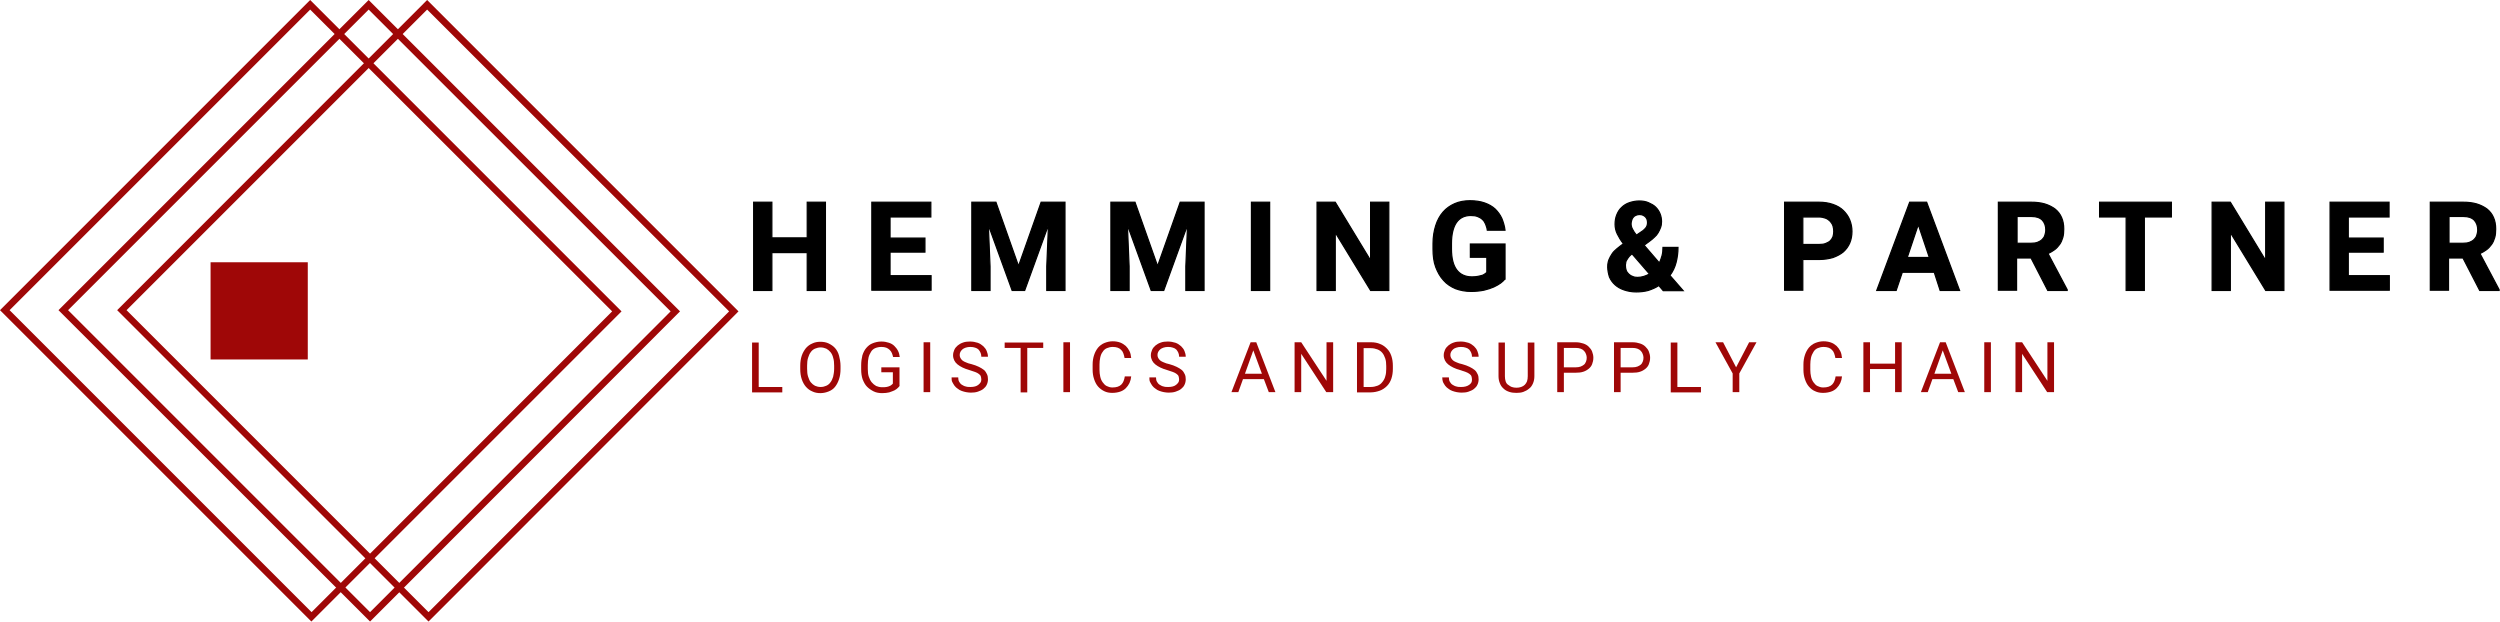 <?xml version="1.0" encoding="UTF-8" standalone="no"?>
<svg
   xmlns:dc="http://purl.org/dc/elements/1.1/"
   xmlns:cc="http://creativecommons.org/ns#"
   xmlns:rdf="http://www.w3.org/1999/02/22-rdf-syntax-ns#"
   xmlns:svg="http://www.w3.org/2000/svg"
   xmlns="http://www.w3.org/2000/svg"
   version="1.1"
   id="Layer_1"
   x="0px"
   y="0px"
   viewBox="0 0 1252.545 311.4"
   xml:space="preserve"
   width="1252.545"
   height="311.4"><defs
   id="defs97" />
<style
   type="text/css"
   id="style2">
	.st0{fill-rule:evenodd;clip-rule:evenodd;fill:#9F0707;}
	.st1{stroke:#000000;stroke-width:0.5;stroke-miterlimit:10;}
	.st2{fill:#9F0707;}
</style>
<g
   id="g12"
   transform="translate(-235.9,-65.4)">
	<path
   class="st0"
   d="m 235.9,220.8 155.4,-155.4 156,156 -155.4,155.4 z m 4.8,0 L 392,372.1 542.6,221.4 391.3,70.2 Z"
   id="path4" />
	<path
   class="st0"
   d="m 294.6,220.8 155.3,-155.4 156,156 -155.3,155.4 z m 4.7,0 L 450.6,372.1 601.2,221.4 449.9,70.2 Z"
   id="path6" />
	<path
   class="st0"
   d="m 265.2,220.8 155.4,-155.4 156,156 -155.3,155.4 z m 4.8,0 L 421.3,372.1 571.9,221.4 420.6,70.2 Z"
   id="path8" />
	<rect
   x="341.4"
   y="196.8"
   class="st0"
   width="48.7"
   height="48.7"
   id="rect10" />
</g>
<g
   id="g44"
   transform="translate(330.344,-311.316)">
	
	
	
	
	
	
	
	
	
	
	
	
	
	
	
</g>
<g
   id="g174"
   transform="matrix(1.231,0,0,1.231,157.312,-201.964)"><g
     id="g116"
     transform="translate(118.351,-173.629)"><path
       class="st1"
       d="M 89.8,455.9 H 82.4 V 440.5 H 68 v 15.4 H 60.6 V 420 H 68 v 14.5 H 82.4 V 420 h 7.4 z"
       id="path14" /><path
       class="st1"
       d="m 130.3,440.3 h -14.2 v 9.6 h 16.7 v 5.9 H 108.7 V 420 h 24 v 6 h -16.6 v 8.6 h 14.2 z"
       id="path16" /><path
       class="st1"
       d="m 159.2,420 9.2,26 9.2,-26 h 9.7 v 35.9 h -7.4 v -9.8 l 0.7,-16.9 -9.7,26.7 h -5.1 l -9.7,-26.7 0.7,16.9 v 9.8 h -7.4 V 420 Z"
       id="path18" /><path
       class="st1"
       d="m 215.8,420 9.2,26 9.2,-26 h 9.7 v 35.9 h -7.4 v -9.8 l 0.7,-16.9 -9.7,26.7 h -5.1 l -9.7,-26.7 0.7,16.9 v 9.8 H 206 V 420 Z"
       id="path20" /><path
       class="st1"
       d="m 270.6,455.9 h -7.4 V 420 h 7.4 z"
       id="path22" /><path
       class="st1"
       d="m 319.1,455.9 h -7.4 l -14.4,-23.6 v 23.6 h -7.4 V 420 h 7.4 l 14.4,23.7 V 420 h 7.4 z"
       id="path24" /><path
       class="st1"
       d="m 366.3,451.3 c -0.4,0.5 -1,1.1 -1.7,1.6 -0.7,0.5 -1.7,1.1 -2.8,1.6 -1.1,0.5 -2.4,0.9 -4,1.3 -1.5,0.3 -3.3,0.5 -5.2,0.5 -2.3,0 -4.4,-0.4 -6.3,-1.1 -1.9,-0.8 -3.6,-1.9 -4.9,-3.4 -1.4,-1.5 -2.4,-3.3 -3.2,-5.4 -0.8,-2.1 -1.1,-4.6 -1.1,-7.4 v -2.1 c 0,-2.8 0.4,-5.2 1.1,-7.4 0.7,-2.2 1.7,-4 3,-5.5 1.3,-1.5 2.9,-2.6 4.7,-3.4 1.8,-0.8 3.9,-1.2 6.2,-1.2 2.3,0 4.3,0.3 6,0.9 1.7,0.6 3.1,1.4 4.3,2.5 1.1,1.1 2,2.3 2.7,3.8 0.6,1.5 1.1,3.1 1.3,4.8 h -7.2 c -0.1,-0.9 -0.4,-1.7 -0.7,-2.5 -0.3,-0.7 -0.7,-1.4 -1.3,-1.9 -0.5,-0.5 -1.2,-0.9 -2,-1.2 -0.8,-0.3 -1.7,-0.4 -2.8,-0.4 -2.5,0 -4.5,1 -5.8,2.9 -1.3,1.9 -2,4.8 -2,8.5 v 2.2 c 0,3.8 0.7,6.6 2.1,8.5 1.4,1.9 3.5,2.9 6.3,2.9 0.9,0 1.7,-0.1 2.3,-0.2 0.7,-0.1 1.2,-0.3 1.7,-0.4 0.5,-0.1 0.9,-0.4 1.2,-0.6 0.3,-0.2 0.6,-0.4 0.8,-0.6 v -6.2 h -6.7 V 437 h 14.1 v 14.3 z"
       id="path26" /><path
       class="st1"
       d="m 408.2,446.2 c 0,-1 0.2,-2 0.5,-2.8 0.3,-0.8 0.8,-1.6 1.3,-2.4 0.5,-0.8 1.2,-1.4 2,-2.1 0.8,-0.7 1.7,-1.3 2.6,-2 -1.1,-1.4 -1.9,-2.8 -2.5,-4 -0.6,-1.2 -0.9,-2.6 -0.9,-3.9 0,-1.4 0.2,-2.7 0.7,-3.9 0.5,-1.2 1.1,-2.2 2,-3 0.8,-0.8 1.9,-1.5 3.1,-1.9 1.2,-0.4 2.6,-0.7 4,-0.7 1.4,0 2.7,0.2 3.8,0.7 1.1,0.5 2.1,1 2.9,1.8 0.8,0.8 1.4,1.7 1.8,2.7 0.4,1 0.6,2.1 0.6,3.2 0,0.8 -0.1,1.6 -0.4,2.4 -0.3,0.8 -0.6,1.4 -1,2.1 -0.4,0.7 -0.9,1.3 -1.5,1.8 -0.6,0.6 -1.2,1.1 -1.9,1.6 l -2.3,1.7 6.2,7.2 c 0.5,-0.9 0.8,-1.9 1.1,-2.9 0.3,-1.1 0.4,-2.2 0.4,-3.4 h 6.1 c 0,2.2 -0.3,4.3 -0.8,6.2 -0.5,1.9 -1.3,3.6 -2.5,5.2 l 5.4,6.2 h -8.1 l -1.8,-2.1 c -1.3,0.9 -2.8,1.5 -4.3,2 -1.5,0.4 -3.1,0.6 -4.9,0.6 -1.8,0 -3.4,-0.3 -4.9,-0.8 -1.5,-0.5 -2.7,-1.2 -3.7,-2.1 -1,-0.9 -1.8,-2 -2.3,-3.2 -0.4,-1.3 -0.7,-2.7 -0.7,-4.2 z m 12.1,4.4 c 1.7,0 3.3,-0.5 4.9,-1.4 l -7.1,-8.2 -0.5,0.4 c -0.5,0.4 -0.8,0.8 -1.1,1.2 -0.3,0.4 -0.5,0.8 -0.7,1.1 -0.2,0.4 -0.3,0.7 -0.3,1.1 -0.1,0.4 -0.1,0.7 -0.1,1 0,0.7 0.1,1.3 0.3,1.9 0.2,0.6 0.6,1.1 1,1.5 0.4,0.4 1,0.8 1.6,1 0.6,0.3 1.3,0.4 2,0.4 z m -2.6,-21.8 c 0,0.7 0.2,1.5 0.6,2.2 0.4,0.8 0.9,1.6 1.6,2.4 l 1.9,-1.3 c 0.5,-0.3 0.9,-0.6 1.3,-1 0.3,-0.3 0.6,-0.6 0.8,-0.9 0.2,-0.3 0.3,-0.6 0.4,-1 0.1,-0.3 0.1,-0.7 0.1,-1.1 0,-0.4 -0.1,-0.7 -0.2,-1.1 -0.1,-0.4 -0.4,-0.7 -0.6,-1 -0.3,-0.3 -0.6,-0.5 -1,-0.7 -0.4,-0.2 -0.9,-0.3 -1.4,-0.3 -0.6,0 -1,0.1 -1.5,0.3 -0.5,0.2 -0.8,0.4 -1.1,0.8 -0.3,0.3 -0.5,0.7 -0.6,1.1 -0.2,0.7 -0.3,1.1 -0.3,1.6 z"
       id="path28" /><path
       class="st1"
       d="m 487.6,443.2 v 12.6 h -7.4 V 420 h 14 c 2.1,0 4,0.3 5.7,0.9 1.7,0.6 3.1,1.4 4.2,2.5 1.1,1.1 2,2.3 2.6,3.8 0.6,1.5 0.9,3 0.9,4.7 0,1.7 -0.3,3.3 -0.9,4.7 -0.6,1.4 -1.5,2.6 -2.6,3.6 -1.2,1 -2.6,1.7 -4.2,2.3 -1.7,0.5 -3.6,0.8 -5.7,0.8 h -6.6 z m 0,-6 h 6.6 c 1.1,0 2,-0.1 2.7,-0.4 0.7,-0.3 1.4,-0.6 1.9,-1.1 0.5,-0.5 0.8,-1 1.1,-1.7 0.2,-0.7 0.3,-1.4 0.3,-2.1 0,-0.8 -0.1,-1.5 -0.3,-2.2 -0.2,-0.7 -0.6,-1.3 -1.1,-1.9 -0.5,-0.5 -1.1,-1 -1.9,-1.3 -0.8,-0.3 -1.7,-0.5 -2.7,-0.5 h -6.6 z"
       id="path30" /><path
       class="st1"
       d="m 541.1,448.5 h -13 l -2.5,7.4 h -7.9 L 531.1,420 h 6.9 l 13.4,35.9 h -7.9 z m -11,-6 h 9 l -4.5,-13.4 z"
       id="path32" /><path
       class="st1"
       d="m 580.5,442.7 h -5.9 v 13.1 h -7.4 V 420 h 13.3 c 2.1,0 3.9,0.2 5.6,0.7 1.6,0.5 3,1.2 4.2,2.1 1.1,0.9 2,2 2.6,3.4 0.6,1.3 0.9,2.9 0.9,4.7 0,1.3 -0.1,2.5 -0.4,3.5 -0.3,1 -0.7,2 -1.3,2.8 -0.6,0.8 -1.2,1.5 -2,2.1 -0.8,0.6 -1.7,1.1 -2.7,1.6 l 7.8,14.7 v 0.3 h -7.9 z m -5.9,-6 h 6 c 1,0 1.8,-0.1 2.6,-0.4 0.7,-0.3 1.3,-0.6 1.8,-1.1 0.5,-0.5 0.9,-1 1.1,-1.7 0.2,-0.6 0.4,-1.4 0.4,-2.2 0,-1.7 -0.5,-3 -1.4,-4 -1,-1 -2.4,-1.5 -4.4,-1.5 h -5.9 v 10.9 z"
       id="path34" /><path
       class="st1"
       d="m 637.6,426 h -11 v 29.9 h -7.4 V 426 h -10.8 v -6 h 29.2 z"
       id="path36" /><path
       class="st1"
       d="M 683.4,455.9 H 676 l -14.4,-23.6 v 23.6 h -7.4 V 420 h 7.4 L 676,443.7 V 420 h 7.4 z"
       id="path38" /><path
       class="st1"
       d="m 723.8,440.3 h -14.2 v 9.6 h 16.7 v 5.9 H 702.2 V 420 h 24 v 6 h -16.6 v 8.6 h 14.2 z"
       id="path40" /><path
       class="st1"
       d="m 756.3,442.7 h -5.9 v 13.1 H 743 V 420 h 13.3 c 2.1,0 3.9,0.2 5.6,0.7 1.6,0.5 3,1.2 4.2,2.1 1.1,0.9 2,2 2.6,3.4 0.6,1.3 0.9,2.9 0.9,4.7 0,1.3 -0.1,2.5 -0.4,3.5 -0.3,1 -0.7,2 -1.3,2.8 -0.6,0.8 -1.2,1.5 -2,2.1 -0.8,0.6 -1.7,1.1 -2.7,1.6 l 7.8,14.7 v 0.3 h -7.9 z m -5.9,-6 h 6 c 1,0 1.8,-0.1 2.6,-0.4 0.7,-0.3 1.3,-0.6 1.8,-1.1 0.5,-0.5 0.9,-1 1.1,-1.7 0.2,-0.6 0.4,-1.4 0.4,-2.2 0,-1.7 -0.5,-3 -1.4,-4 -1,-1 -2.4,-1.5 -4.4,-1.5 h -5.9 v 10.9 z"
       id="path42" /></g><g
     id="g92"
     transform="translate(24.804,-198.433)">
	<path
   class="st2"
   d="m 156.2,520 h 9.6 v 2.2 h -12.3 v -20.3 h 2.7 z"
   id="path46" />
	<path
   class="st2"
   d="m 189.5,512.7 c 0,1.5 -0.2,2.9 -0.6,4.1 -0.4,1.2 -0.9,2.2 -1.6,3.1 -0.7,0.9 -1.6,1.5 -2.6,1.9 -1,0.4 -2.1,0.7 -3.4,0.7 -1.2,0 -2.3,-0.2 -3.3,-0.7 -1,-0.4 -1.9,-1.1 -2.6,-1.9 -0.7,-0.8 -1.3,-1.9 -1.7,-3.1 -0.4,-1.2 -0.6,-2.6 -0.6,-4.1 v -1.3 c 0,-1.5 0.2,-2.9 0.6,-4.1 0.4,-1.2 1,-2.2 1.7,-3.1 0.7,-0.8 1.6,-1.5 2.6,-1.9 1,-0.5 2.1,-0.7 3.3,-0.7 1.2,0 2.4,0.2 3.4,0.7 1,0.5 1.9,1.1 2.6,1.9 0.7,0.8 1.3,1.9 1.6,3.1 0.3,1.2 0.6,2.6 0.6,4.1 z m -2.6,-1.4 c 0,-1.2 -0.1,-2.3 -0.4,-3.2 -0.2,-0.9 -0.6,-1.7 -1.1,-2.3 -0.5,-0.6 -1.1,-1.1 -1.7,-1.4 -0.7,-0.3 -1.5,-0.5 -2.3,-0.5 -0.8,0 -1.6,0.2 -2.3,0.5 -0.7,0.3 -1.3,0.8 -1.7,1.4 -0.5,0.6 -0.8,1.4 -1.1,2.3 -0.3,0.9 -0.4,2 -0.4,3.2 v 1.3 c 0,1.2 0.1,2.3 0.4,3.2 0.3,0.9 0.6,1.7 1.1,2.3 0.5,0.6 1.1,1.1 1.7,1.4 0.7,0.3 1.4,0.5 2.3,0.5 0.9,0 1.6,-0.2 2.3,-0.5 0.7,-0.3 1.3,-0.8 1.7,-1.4 0.5,-0.6 0.8,-1.4 1.1,-2.3 0.2,-0.9 0.4,-2 0.4,-3.2 z"
   id="path48" />
	<path
   class="st2"
   d="m 213.6,519.5 c -0.2,0.3 -0.5,0.6 -0.8,0.9 -0.3,0.3 -0.8,0.7 -1.4,1 -0.6,0.3 -1.3,0.5 -2.1,0.8 -0.8,0.2 -1.8,0.3 -2.9,0.3 -1.2,0 -2.4,-0.2 -3.4,-0.7 -1,-0.5 -1.9,-1.1 -2.7,-1.9 -0.8,-0.8 -1.3,-1.8 -1.8,-3 -0.4,-1.2 -0.6,-2.5 -0.6,-4.1 v -1.6 c 0,-1.5 0.2,-2.9 0.5,-4.1 0.4,-1.2 0.9,-2.2 1.6,-3 0.7,-0.8 1.5,-1.5 2.6,-1.9 1,-0.4 2.2,-0.7 3.5,-0.7 1.2,0 2.2,0.2 3.1,0.5 0.9,0.3 1.6,0.7 2.2,1.3 0.6,0.6 1.1,1.2 1.5,2 0.4,0.8 0.6,1.6 0.7,2.5 h -2.7 c -0.1,-0.5 -0.3,-1.1 -0.5,-1.6 -0.2,-0.5 -0.5,-0.9 -0.9,-1.3 -0.4,-0.4 -0.9,-0.7 -1.4,-0.9 -0.6,-0.2 -1.2,-0.3 -2,-0.3 -0.9,0 -1.8,0.2 -2.5,0.5 -0.7,0.3 -1.3,0.8 -1.7,1.5 -0.4,0.7 -0.8,1.4 -1,2.3 -0.2,0.9 -0.3,1.9 -0.3,3.1 v 1.6 c 0,1.2 0.1,2.2 0.4,3.1 0.3,0.9 0.7,1.7 1.2,2.3 0.5,0.6 1.1,1.1 1.8,1.5 0.7,0.3 1.5,0.5 2.4,0.5 0.7,0 1.3,0 1.8,-0.1 0.5,-0.1 0.9,-0.2 1.3,-0.4 0.3,-0.1 0.6,-0.3 0.8,-0.5 0.2,-0.2 0.4,-0.3 0.5,-0.5 V 514 h -4.7 v -2 h 7.4 v 7.5 z"
   id="path50" />
	<path
   class="st2"
   d="m 226,522.1 h -2.7 v -20.3 h 2.7 z"
   id="path52" />
	<path
   class="st2"
   d="m 246.8,517 c 0,-0.5 -0.1,-0.9 -0.2,-1.3 -0.1,-0.4 -0.4,-0.7 -0.8,-1 -0.4,-0.3 -0.9,-0.6 -1.5,-0.8 -0.6,-0.2 -1.4,-0.5 -2.4,-0.8 -1,-0.3 -1.9,-0.6 -2.7,-1 -0.8,-0.4 -1.5,-0.8 -2.1,-1.3 -0.6,-0.5 -1,-1 -1.3,-1.6 -0.3,-0.6 -0.5,-1.3 -0.5,-2.1 0,-0.8 0.2,-1.5 0.5,-2.2 0.3,-0.7 0.8,-1.3 1.4,-1.8 0.6,-0.5 1.3,-0.9 2.2,-1.2 0.8,-0.3 1.8,-0.4 2.8,-0.4 1.1,0 2.2,0.2 3.1,0.5 0.9,0.3 1.6,0.8 2.3,1.4 0.6,0.6 1.1,1.2 1.4,2 0.3,0.7 0.5,1.5 0.5,2.3 h -2.7 c 0,-0.6 -0.1,-1.1 -0.3,-1.6 -0.2,-0.5 -0.5,-0.9 -0.8,-1.3 -0.4,-0.4 -0.8,-0.6 -1.4,-0.8 -0.6,-0.2 -1.2,-0.3 -2,-0.3 -0.7,0 -1.3,0.1 -1.9,0.3 -0.5,0.2 -1,0.4 -1.3,0.7 -0.3,0.3 -0.6,0.6 -0.8,1 -0.2,0.4 -0.3,0.8 -0.3,1.3 0,0.4 0.1,0.8 0.3,1.2 0.2,0.4 0.5,0.7 0.8,1 0.4,0.3 0.9,0.6 1.5,0.8 0.6,0.3 1.3,0.5 2.2,0.7 1.2,0.3 2.1,0.7 3,1.1 0.8,0.4 1.5,0.8 2.1,1.3 0.6,0.5 0.9,1.1 1.2,1.7 0.3,0.6 0.4,1.3 0.4,2.1 0,0.8 -0.2,1.6 -0.5,2.2 -0.3,0.7 -0.8,1.2 -1.4,1.7 -0.6,0.5 -1.4,0.8 -2.2,1.1 -0.9,0.3 -1.8,0.4 -2.9,0.4 -0.6,0 -1.2,-0.1 -1.9,-0.2 -0.6,-0.1 -1.2,-0.3 -1.8,-0.5 -0.6,-0.2 -1.1,-0.5 -1.6,-0.9 -0.5,-0.3 -0.9,-0.7 -1.3,-1.2 -0.4,-0.5 -0.6,-1 -0.9,-1.5 -0.3,-0.5 -0.3,-1.2 -0.3,-1.9 h 2.7 c 0,0.7 0.1,1.3 0.4,1.8 0.3,0.5 0.6,0.9 1.1,1.2 0.5,0.3 1,0.6 1.6,0.7 0.6,0.2 1.2,0.2 1.9,0.2 1.4,0 2.5,-0.3 3.2,-0.9 0.7,-0.6 1.2,-1.1 1.2,-2.1 z"
   id="path54" />
	<path
   class="st2"
   d="m 272,504.1 h -6.5 v 18.1 h -2.7 v -18.1 h -6.5 v -2.2 H 272 Z"
   id="path56" />
	<path
   class="st2"
   d="m 282.9,522.1 h -2.7 v -20.3 h 2.7 z"
   id="path58" />
	<path
   class="st2"
   d="m 307.8,515.7 c -0.1,1 -0.3,1.8 -0.7,2.7 -0.4,0.8 -0.9,1.5 -1.5,2.1 -0.6,0.6 -1.4,1.1 -2.3,1.4 -0.9,0.3 -2,0.5 -3.2,0.5 -1.2,0 -2.3,-0.2 -3.3,-0.7 -1,-0.5 -1.8,-1.1 -2.5,-1.9 -0.7,-0.8 -1.2,-1.8 -1.6,-3 -0.4,-1.2 -0.6,-2.4 -0.6,-3.9 v -2 c 0,-1.4 0.2,-2.7 0.6,-3.9 0.4,-1.2 0.9,-2.1 1.6,-3 0.7,-0.8 1.6,-1.5 2.6,-1.9 1,-0.4 2.1,-0.7 3.4,-0.7 1.1,0 2.2,0.2 3,0.5 0.8,0.3 1.6,0.8 2.3,1.4 0.6,0.6 1.1,1.3 1.5,2.1 0.4,0.8 0.6,1.7 0.7,2.8 h -2.7 c -0.1,-0.7 -0.3,-1.3 -0.5,-1.9 -0.2,-0.6 -0.5,-1 -0.9,-1.4 -0.4,-0.4 -0.8,-0.7 -1.4,-0.9 -0.6,-0.2 -1.2,-0.3 -2,-0.3 -0.9,0 -1.7,0.2 -2.4,0.5 -0.7,0.3 -1.3,0.8 -1.7,1.5 -0.5,0.6 -0.8,1.4 -1,2.3 -0.2,0.9 -0.3,1.9 -0.3,2.9 v 2.1 c 0,1 0.1,1.9 0.3,2.8 0.2,0.9 0.5,1.6 1,2.3 0.5,0.7 1,1.2 1.6,1.5 0.6,0.3 1.4,0.6 2.3,0.6 0.9,0 1.6,-0.1 2.2,-0.3 0.6,-0.2 1.1,-0.5 1.5,-0.9 0.4,-0.4 0.7,-0.9 0.9,-1.4 0.2,-0.5 0.4,-1.2 0.5,-1.9 z"
   id="path60" />
	<path
   class="st2"
   d="m 327.3,517 c 0,-0.5 -0.1,-0.9 -0.2,-1.3 -0.1,-0.4 -0.4,-0.7 -0.8,-1 -0.4,-0.3 -0.9,-0.6 -1.5,-0.8 -0.6,-0.2 -1.4,-0.5 -2.4,-0.8 -1,-0.3 -1.9,-0.6 -2.7,-1 -0.8,-0.4 -1.5,-0.8 -2.1,-1.3 -0.6,-0.5 -1,-1 -1.3,-1.6 -0.3,-0.6 -0.5,-1.3 -0.5,-2.1 0,-0.8 0.2,-1.5 0.5,-2.2 0.3,-0.7 0.8,-1.3 1.4,-1.8 0.6,-0.5 1.3,-0.9 2.2,-1.2 0.8,-0.3 1.8,-0.4 2.8,-0.4 1.1,0 2.2,0.2 3.1,0.5 0.9,0.3 1.6,0.8 2.3,1.4 0.6,0.6 1.1,1.2 1.4,2 0.3,0.7 0.5,1.5 0.5,2.3 h -2.7 c 0,-0.6 -0.1,-1.1 -0.3,-1.6 -0.2,-0.5 -0.5,-0.9 -0.8,-1.3 -0.4,-0.4 -0.8,-0.6 -1.4,-0.8 -0.6,-0.2 -1.2,-0.3 -2,-0.3 -0.7,0 -1.3,0.1 -1.9,0.3 -0.5,0.2 -1,0.4 -1.3,0.7 -0.3,0.3 -0.6,0.6 -0.8,1 -0.2,0.4 -0.3,0.8 -0.3,1.3 0,0.4 0.1,0.8 0.3,1.2 0.2,0.4 0.5,0.7 0.8,1 0.4,0.3 0.9,0.6 1.5,0.8 0.6,0.3 1.3,0.5 2.2,0.7 1.2,0.3 2.1,0.7 3,1.1 0.8,0.4 1.5,0.8 2.1,1.3 0.6,0.5 0.9,1.1 1.2,1.7 0.3,0.6 0.4,1.3 0.4,2.1 0,0.8 -0.2,1.6 -0.5,2.2 -0.3,0.7 -0.8,1.2 -1.4,1.7 -0.6,0.5 -1.4,0.8 -2.2,1.1 -0.9,0.3 -1.8,0.4 -2.9,0.4 -0.6,0 -1.2,-0.1 -1.9,-0.2 -0.6,-0.1 -1.2,-0.3 -1.8,-0.5 -0.6,-0.2 -1.1,-0.5 -1.6,-0.9 -0.5,-0.3 -0.9,-0.7 -1.3,-1.2 -0.4,-0.5 -0.6,-1 -0.9,-1.5 -0.3,-0.5 -0.3,-1.2 -0.3,-1.9 h 2.7 c 0,0.7 0.1,1.3 0.4,1.8 0.3,0.5 0.6,0.9 1.1,1.2 0.5,0.3 1,0.6 1.6,0.7 0.6,0.2 1.2,0.2 1.9,0.2 1.4,0 2.5,-0.3 3.2,-0.9 0.7,-0.6 1.2,-1.1 1.2,-2.1 z"
   id="path62" />
	<path
   class="st2"
   d="m 361.8,516.8 h -8.5 l -1.9,5.3 h -2.8 l 7.8,-20.3 h 2.3 l 7.8,20.3 h -2.7 z m -7.7,-2.2 h 6.9 l -3.5,-9.5 z"
   id="path64" />
	<path
   class="st2"
   d="m 389.9,522.1 h -2.7 L 377,506.5 v 15.6 h -2.7 v -20.3 h 2.7 l 10.3,15.7 v -15.7 h 2.7 v 20.3 z"
   id="path66" />
	<path
   class="st2"
   d="m 399.7,522.1 v -20.3 h 5.7 c 1.3,0 2.6,0.2 3.7,0.7 1.1,0.4 2,1.1 2.8,1.9 0.8,0.8 1.4,1.8 1.8,3 0.4,1.2 0.6,2.5 0.6,4 v 1.2 c 0,1.5 -0.2,2.8 -0.6,4 -0.4,1.2 -1,2.2 -1.8,3 -0.8,0.8 -1.8,1.5 -2.9,1.9 -1.1,0.4 -2.4,0.7 -3.8,0.7 h -5.5 z m 2.7,-18 V 520 h 2.8 c 1.1,0 2,-0.2 2.8,-0.5 0.8,-0.3 1.5,-0.8 2,-1.5 0.5,-0.6 1,-1.4 1.2,-2.3 0.3,-0.9 0.4,-1.9 0.4,-3 v -1.2 c 0,-1.2 -0.1,-2.2 -0.4,-3.1 -0.3,-0.9 -0.7,-1.7 -1.2,-2.3 -0.5,-0.6 -1.2,-1.1 -2,-1.4 -0.8,-0.3 -1.7,-0.5 -2.7,-0.5 h -2.9 z"
   id="path68" />
	<path
   class="st2"
   d="m 446.5,517 c 0,-0.5 -0.1,-0.9 -0.2,-1.3 -0.1,-0.4 -0.4,-0.7 -0.8,-1 -0.4,-0.3 -0.9,-0.6 -1.5,-0.8 -0.6,-0.2 -1.4,-0.5 -2.4,-0.8 -1,-0.3 -1.9,-0.6 -2.7,-1 -0.8,-0.4 -1.5,-0.8 -2.1,-1.3 -0.6,-0.5 -1,-1 -1.3,-1.6 -0.3,-0.6 -0.5,-1.3 -0.5,-2.1 0,-0.8 0.2,-1.5 0.5,-2.2 0.3,-0.7 0.8,-1.3 1.4,-1.8 0.6,-0.5 1.3,-0.9 2.2,-1.2 0.8,-0.3 1.8,-0.4 2.8,-0.4 1.1,0 2.2,0.2 3.1,0.5 0.9,0.3 1.6,0.8 2.3,1.4 0.6,0.6 1.1,1.2 1.4,2 0.3,0.7 0.5,1.5 0.5,2.3 h -2.7 c 0,-0.6 -0.1,-1.1 -0.3,-1.6 -0.2,-0.5 -0.5,-0.9 -0.8,-1.3 -0.4,-0.4 -0.8,-0.6 -1.4,-0.8 -0.6,-0.2 -1.2,-0.3 -2,-0.3 -0.7,0 -1.3,0.1 -1.9,0.3 -0.6,0.2 -1,0.4 -1.3,0.7 -0.3,0.3 -0.6,0.6 -0.8,1 -0.2,0.4 -0.3,0.8 -0.3,1.3 0,0.4 0.1,0.8 0.3,1.2 0.2,0.4 0.5,0.7 0.8,1 0.4,0.3 0.9,0.6 1.5,0.8 0.6,0.3 1.3,0.5 2.2,0.7 1.2,0.3 2.1,0.7 3,1.1 0.8,0.4 1.5,0.8 2.1,1.3 0.6,0.5 0.9,1.1 1.2,1.7 0.3,0.6 0.4,1.3 0.4,2.1 0,0.8 -0.2,1.6 -0.5,2.2 -0.3,0.7 -0.8,1.2 -1.4,1.7 -0.6,0.5 -1.4,0.8 -2.2,1.1 -0.8,0.3 -1.8,0.4 -2.9,0.4 -0.6,0 -1.2,-0.1 -1.9,-0.2 -0.6,-0.1 -1.2,-0.3 -1.8,-0.5 -0.6,-0.2 -1.1,-0.5 -1.6,-0.9 -0.5,-0.3 -0.9,-0.7 -1.3,-1.2 -0.4,-0.5 -0.6,-1 -0.9,-1.5 -0.2,-0.6 -0.3,-1.2 -0.3,-1.9 h 2.7 c 0,0.7 0.1,1.3 0.4,1.8 0.3,0.5 0.6,0.9 1.1,1.2 0.5,0.3 1,0.6 1.6,0.7 0.6,0.2 1.2,0.2 1.9,0.2 1.4,0 2.5,-0.3 3.3,-0.9 0.8,-0.6 1.1,-1.1 1.1,-2.1 z"
   id="path70" />
	<path
   class="st2"
   d="m 471.9,501.9 v 13.7 c 0,1.1 -0.2,2.1 -0.6,3 -0.4,0.9 -0.9,1.6 -1.6,2.1 -0.7,0.6 -1.5,1 -2.3,1.3 -0.8,0.3 -1.8,0.4 -2.8,0.4 -1,0 -2,-0.1 -2.9,-0.4 -0.9,-0.3 -1.7,-0.7 -2.3,-1.3 -0.7,-0.6 -1.2,-1.3 -1.5,-2.1 -0.4,-0.9 -0.6,-1.9 -0.6,-3 v -13.7 h 2.6 v 13.7 c 0,0.8 0.1,1.5 0.3,2.1 0.2,0.6 0.5,1.1 1,1.4 0.5,0.3 0.9,0.7 1.5,0.9 0.6,0.2 1.2,0.3 1.9,0.3 0.7,0 1.3,-0.1 1.9,-0.3 0.6,-0.2 1.1,-0.5 1.5,-0.9 0.4,-0.4 0.7,-0.9 0.9,-1.4 0.2,-0.6 0.3,-1.3 0.3,-2.1 v -13.7 z"
   id="path72" />
	<path
   class="st2"
   d="m 483.9,514.2 v 7.9 h -2.7 v -20.3 h 7.5 c 1.2,0 2.2,0.2 3.1,0.5 0.9,0.3 1.6,0.7 2.2,1.3 0.6,0.6 1.1,1.2 1.4,2 0.3,0.8 0.5,1.6 0.5,2.5 0,1 -0.2,1.8 -0.5,2.6 -0.3,0.8 -0.8,1.4 -1.4,1.9 -0.6,0.5 -1.3,0.9 -2.2,1.2 -0.9,0.3 -1.9,0.4 -3.1,0.4 z m 0,-2.2 h 4.8 c 0.8,0 1.5,-0.1 2,-0.3 0.6,-0.2 1,-0.5 1.4,-0.8 0.4,-0.3 0.6,-0.8 0.8,-1.2 0.2,-0.5 0.3,-1 0.3,-1.6 0,-0.5 -0.1,-1 -0.3,-1.5 -0.2,-0.5 -0.4,-0.9 -0.8,-1.3 -0.4,-0.4 -0.8,-0.7 -1.4,-0.9 -0.6,-0.2 -1.2,-0.3 -2,-0.3 h -4.8 z"
   id="path74" />
	<path
   class="st2"
   d="m 507,514.2 v 7.9 h -2.7 v -20.3 h 7.5 c 1.2,0 2.2,0.2 3.1,0.5 0.9,0.3 1.6,0.7 2.2,1.3 0.6,0.6 1.1,1.2 1.4,2 0.3,0.8 0.5,1.6 0.5,2.5 0,1 -0.2,1.8 -0.5,2.6 -0.3,0.8 -0.8,1.4 -1.4,1.9 -0.6,0.5 -1.3,0.9 -2.2,1.2 -0.9,0.3 -1.9,0.4 -3.1,0.4 z m 0,-2.2 h 4.8 c 0.8,0 1.5,-0.1 2,-0.3 0.6,-0.2 1,-0.5 1.4,-0.8 0.4,-0.3 0.6,-0.8 0.8,-1.2 0.2,-0.5 0.3,-1 0.3,-1.6 0,-0.5 -0.1,-1 -0.3,-1.5 -0.2,-0.5 -0.4,-0.9 -0.8,-1.3 -0.4,-0.4 -0.8,-0.7 -1.4,-0.9 -0.6,-0.2 -1.2,-0.3 -2,-0.3 H 507 Z"
   id="path76" />
	<path
   class="st2"
   d="m 530.1,520 h 9.6 v 2.2 h -12.3 v -20.3 h 2.7 z"
   id="path78" />
	<path
   class="st2"
   d="m 554,512 5.3,-10.2 h 3 l -7,12.7 v 7.6 h -2.7 v -7.6 l -7,-12.7 h 3.1 z"
   id="path80" />
	<path
   class="st2"
   d="m 597.1,515.7 c -0.1,1 -0.3,1.8 -0.7,2.7 -0.4,0.8 -0.9,1.5 -1.5,2.1 -0.6,0.6 -1.4,1.1 -2.3,1.4 -0.9,0.3 -2,0.5 -3.2,0.5 -1.2,0 -2.3,-0.2 -3.3,-0.7 -1,-0.4 -1.8,-1.1 -2.5,-1.9 -0.7,-0.8 -1.2,-1.8 -1.6,-3 -0.4,-1.2 -0.6,-2.4 -0.6,-3.9 v -2 c 0,-1.4 0.2,-2.7 0.6,-3.9 0.4,-1.2 0.9,-2.1 1.6,-3 0.7,-0.8 1.6,-1.5 2.6,-1.9 1,-0.4 2.1,-0.7 3.4,-0.7 1.1,0 2.2,0.2 3,0.5 0.9,0.3 1.6,0.8 2.3,1.4 0.6,0.6 1.1,1.3 1.5,2.1 0.4,0.8 0.6,1.7 0.7,2.8 h -2.7 c -0.1,-0.7 -0.3,-1.3 -0.5,-1.9 -0.2,-0.6 -0.5,-1 -0.9,-1.4 -0.4,-0.4 -0.8,-0.7 -1.4,-0.9 -0.6,-0.2 -1.2,-0.3 -2,-0.3 -0.9,0 -1.7,0.2 -2.4,0.5 -0.7,0.3 -1.3,0.8 -1.7,1.5 -0.4,0.7 -0.8,1.4 -1,2.3 -0.2,0.9 -0.3,1.9 -0.3,2.9 v 2.1 c 0,1 0.1,1.9 0.3,2.8 0.2,0.9 0.5,1.6 1,2.3 0.5,0.7 1,1.2 1.6,1.5 0.6,0.3 1.4,0.6 2.3,0.6 0.9,0 1.6,-0.1 2.2,-0.3 0.6,-0.2 1.1,-0.5 1.5,-0.9 0.4,-0.4 0.7,-0.9 0.9,-1.4 0.2,-0.5 0.4,-1.2 0.5,-1.9 z"
   id="path82" />
	<path
   class="st2"
   d="m 621.4,522.1 h -2.7 v -9.4 h -10.2 v 9.4 h -2.7 v -20.3 h 2.7 v 8.7 h 10.2 v -8.7 h 2.7 z"
   id="path84" />
	<path
   class="st2"
   d="m 642.4,516.8 h -8.5 l -1.9,5.3 h -2.8 l 7.8,-20.3 h 2.3 l 7.8,20.3 h -2.7 z m -7.7,-2.2 h 6.9 l -3.5,-9.5 z"
   id="path86" />
	<path
   class="st2"
   d="M 657.7,522.1 H 655 v -20.3 h 2.7 z"
   id="path88" />
	<path
   class="st2"
   d="m 683.3,522.1 h -2.7 l -10.2,-15.6 v 15.6 h -2.7 v -20.3 h 2.7 l 10.3,15.7 v -15.7 h 2.7 v 20.3 z"
   id="path90" />
</g></g>
</svg>

